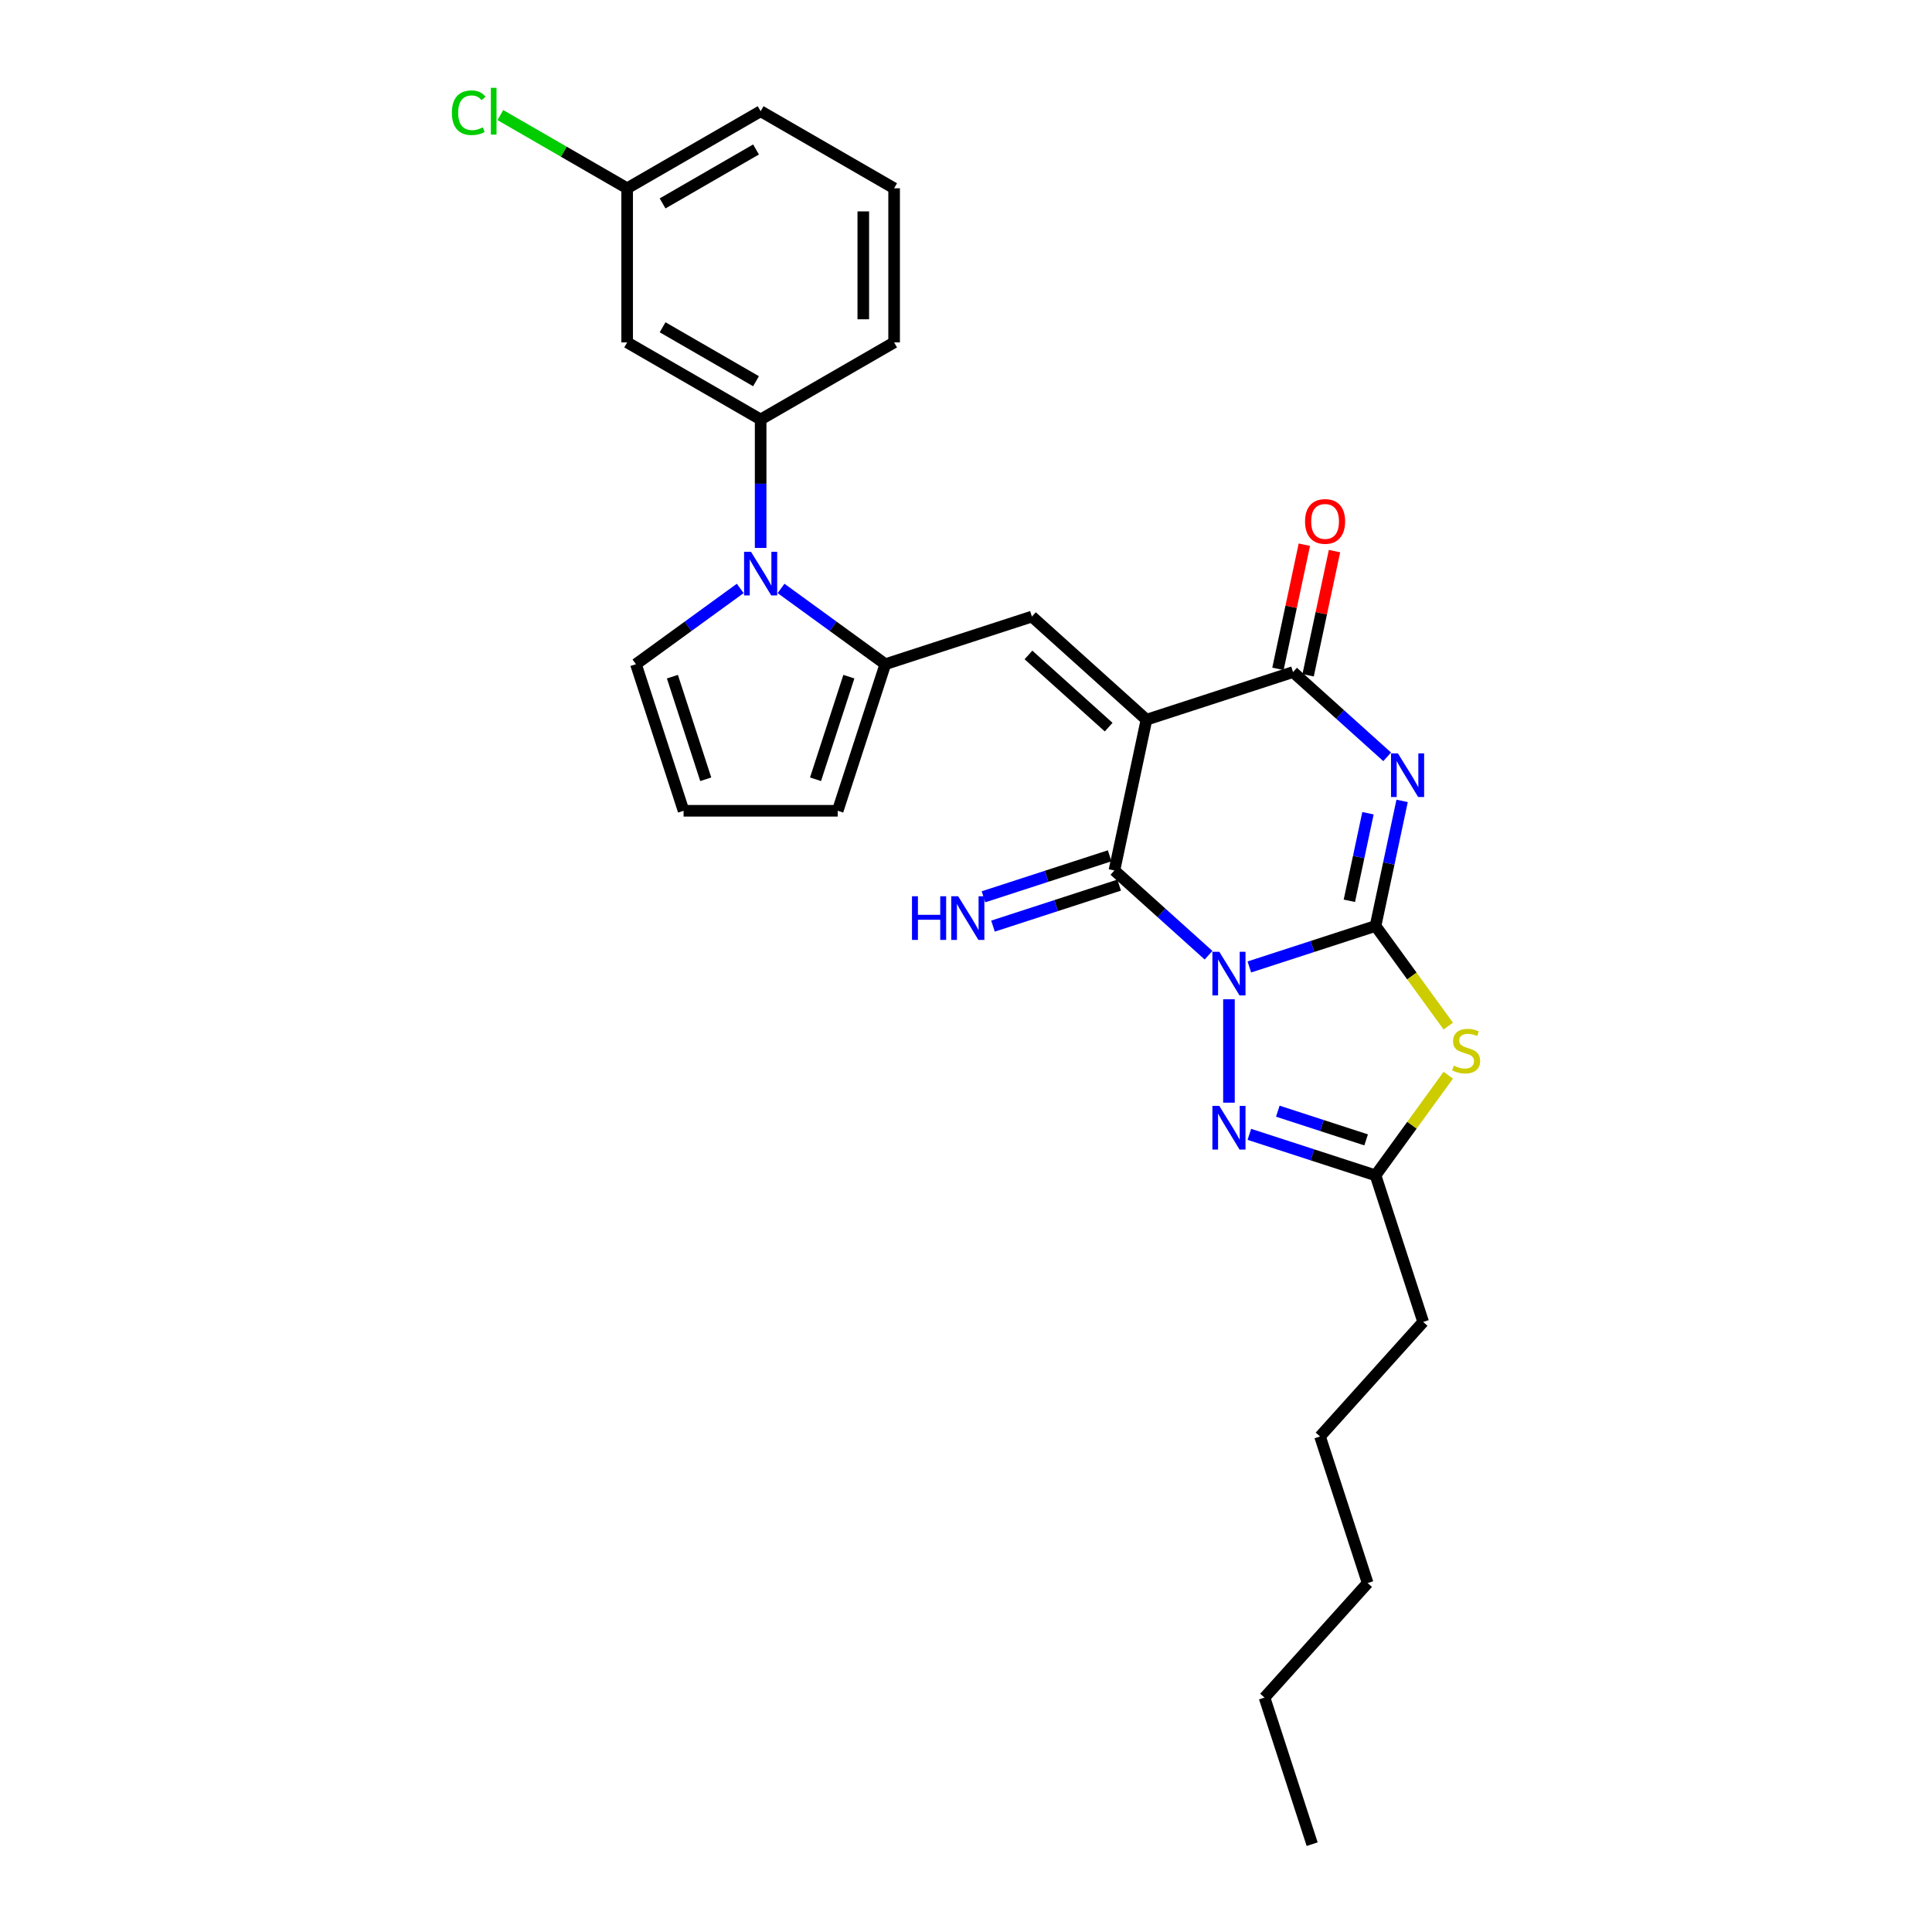 <?xml version='1.0' encoding='iso-8859-1'?>
<svg version='1.1' baseProfile='full'
              xmlns='http://www.w3.org/2000/svg'
                      xmlns:rdkit='http://www.rdkit.org/xml'
                      xmlns:xlink='http://www.w3.org/1999/xlink'
                  xml:space='preserve'
width='1000px' height='1000px' viewBox='0 0 1000 1000'>
<!-- END OF HEADER -->
<rect style='opacity:1.0;fill:#FFFFFF;stroke:none' width='1000' height='1000' x='0' y='0'> </rect>
<path class='bond-0' d='M 646.664,500.497 L 679.319,489.887' style='fill:none;fill-rule:evenodd;stroke:#0000FF;stroke-width:6px;stroke-linecap:butt;stroke-linejoin:miter;stroke-opacity:1' />
<path class='bond-0' d='M 679.319,489.887 L 711.973,479.277' style='fill:none;fill-rule:evenodd;stroke:#000000;stroke-width:6px;stroke-linecap:butt;stroke-linejoin:miter;stroke-opacity:1' />
<path class='bond-3' d='M 625.539,494.419 L 601.177,472.483' style='fill:none;fill-rule:evenodd;stroke:#0000FF;stroke-width:6px;stroke-linecap:butt;stroke-linejoin:miter;stroke-opacity:1' />
<path class='bond-3' d='M 601.177,472.483 L 576.816,450.548' style='fill:none;fill-rule:evenodd;stroke:#000000;stroke-width:6px;stroke-linecap:butt;stroke-linejoin:miter;stroke-opacity:1' />
<path class='bond-6' d='M 636.101,517.22 L 636.101,570.747' style='fill:none;fill-rule:evenodd;stroke:#0000FF;stroke-width:6px;stroke-linecap:butt;stroke-linejoin:miter;stroke-opacity:1' />
<path class='bond-2' d='M 711.973,479.277 L 718.854,446.905' style='fill:none;fill-rule:evenodd;stroke:#000000;stroke-width:6px;stroke-linecap:butt;stroke-linejoin:miter;stroke-opacity:1' />
<path class='bond-2' d='M 718.854,446.905 L 725.735,414.534' style='fill:none;fill-rule:evenodd;stroke:#0000FF;stroke-width:6px;stroke-linecap:butt;stroke-linejoin:miter;stroke-opacity:1' />
<path class='bond-2' d='M 698.431,466.248 L 703.248,443.588' style='fill:none;fill-rule:evenodd;stroke:#000000;stroke-width:6px;stroke-linecap:butt;stroke-linejoin:miter;stroke-opacity:1' />
<path class='bond-2' d='M 703.248,443.588 L 708.064,420.928' style='fill:none;fill-rule:evenodd;stroke:#0000FF;stroke-width:6px;stroke-linecap:butt;stroke-linejoin:miter;stroke-opacity:1' />
<path class='bond-5' d='M 711.973,479.277 L 730.8,505.189' style='fill:none;fill-rule:evenodd;stroke:#000000;stroke-width:6px;stroke-linecap:butt;stroke-linejoin:miter;stroke-opacity:1' />
<path class='bond-5' d='M 730.8,505.189 L 749.627,531.102' style='fill:none;fill-rule:evenodd;stroke:#CCCC00;stroke-width:6px;stroke-linecap:butt;stroke-linejoin:miter;stroke-opacity:1' />
<path class='bond-1' d='M 593.402,372.515 L 576.816,450.548' style='fill:none;fill-rule:evenodd;stroke:#000000;stroke-width:6px;stroke-linecap:butt;stroke-linejoin:miter;stroke-opacity:1' />
<path class='bond-4' d='M 593.402,372.515 L 669.274,347.862' style='fill:none;fill-rule:evenodd;stroke:#000000;stroke-width:6px;stroke-linecap:butt;stroke-linejoin:miter;stroke-opacity:1' />
<path class='bond-7' d='M 593.402,372.515 L 534.117,319.134' style='fill:none;fill-rule:evenodd;stroke:#000000;stroke-width:6px;stroke-linecap:butt;stroke-linejoin:miter;stroke-opacity:1' />
<path class='bond-7' d='M 573.833,376.365 L 532.333,338.998' style='fill:none;fill-rule:evenodd;stroke:#000000;stroke-width:6px;stroke-linecap:butt;stroke-linejoin:miter;stroke-opacity:1' />
<path class='bond-29' d='M 717.998,391.733 L 693.636,369.798' style='fill:none;fill-rule:evenodd;stroke:#0000FF;stroke-width:6px;stroke-linecap:butt;stroke-linejoin:miter;stroke-opacity:1' />
<path class='bond-29' d='M 693.636,369.798 L 669.274,347.862' style='fill:none;fill-rule:evenodd;stroke:#000000;stroke-width:6px;stroke-linecap:butt;stroke-linejoin:miter;stroke-opacity:1' />
<path class='bond-12' d='M 574.351,442.961 L 541.696,453.571' style='fill:none;fill-rule:evenodd;stroke:#000000;stroke-width:6px;stroke-linecap:butt;stroke-linejoin:miter;stroke-opacity:1' />
<path class='bond-12' d='M 541.696,453.571 L 509.041,464.181' style='fill:none;fill-rule:evenodd;stroke:#0000FF;stroke-width:6px;stroke-linecap:butt;stroke-linejoin:miter;stroke-opacity:1' />
<path class='bond-12' d='M 579.281,458.135 L 546.626,468.745' style='fill:none;fill-rule:evenodd;stroke:#000000;stroke-width:6px;stroke-linecap:butt;stroke-linejoin:miter;stroke-opacity:1' />
<path class='bond-12' d='M 546.626,468.745 L 513.971,479.356' style='fill:none;fill-rule:evenodd;stroke:#0000FF;stroke-width:6px;stroke-linecap:butt;stroke-linejoin:miter;stroke-opacity:1' />
<path class='bond-16' d='M 677.078,349.521 L 683.908,317.389' style='fill:none;fill-rule:evenodd;stroke:#000000;stroke-width:6px;stroke-linecap:butt;stroke-linejoin:miter;stroke-opacity:1' />
<path class='bond-16' d='M 683.908,317.389 L 690.737,285.257' style='fill:none;fill-rule:evenodd;stroke:#FF0000;stroke-width:6px;stroke-linecap:butt;stroke-linejoin:miter;stroke-opacity:1' />
<path class='bond-16' d='M 661.471,346.204 L 668.301,314.072' style='fill:none;fill-rule:evenodd;stroke:#000000;stroke-width:6px;stroke-linecap:butt;stroke-linejoin:miter;stroke-opacity:1' />
<path class='bond-16' d='M 668.301,314.072 L 675.131,281.94' style='fill:none;fill-rule:evenodd;stroke:#FF0000;stroke-width:6px;stroke-linecap:butt;stroke-linejoin:miter;stroke-opacity:1' />
<path class='bond-28' d='M 749.627,556.533 L 730.8,582.445' style='fill:none;fill-rule:evenodd;stroke:#CCCC00;stroke-width:6px;stroke-linecap:butt;stroke-linejoin:miter;stroke-opacity:1' />
<path class='bond-28' d='M 730.8,582.445 L 711.973,608.358' style='fill:none;fill-rule:evenodd;stroke:#000000;stroke-width:6px;stroke-linecap:butt;stroke-linejoin:miter;stroke-opacity:1' />
<path class='bond-10' d='M 646.664,587.138 L 679.319,597.748' style='fill:none;fill-rule:evenodd;stroke:#0000FF;stroke-width:6px;stroke-linecap:butt;stroke-linejoin:miter;stroke-opacity:1' />
<path class='bond-10' d='M 679.319,597.748 L 711.973,608.358' style='fill:none;fill-rule:evenodd;stroke:#000000;stroke-width:6px;stroke-linecap:butt;stroke-linejoin:miter;stroke-opacity:1' />
<path class='bond-10' d='M 661.391,575.146 L 684.249,582.573' style='fill:none;fill-rule:evenodd;stroke:#0000FF;stroke-width:6px;stroke-linecap:butt;stroke-linejoin:miter;stroke-opacity:1' />
<path class='bond-10' d='M 684.249,582.573 L 707.107,590.001' style='fill:none;fill-rule:evenodd;stroke:#000000;stroke-width:6px;stroke-linecap:butt;stroke-linejoin:miter;stroke-opacity:1' />
<path class='bond-9' d='M 534.117,319.134 L 458.245,343.786' style='fill:none;fill-rule:evenodd;stroke:#000000;stroke-width:6px;stroke-linecap:butt;stroke-linejoin:miter;stroke-opacity:1' />
<path class='bond-8' d='M 404.266,304.569 L 431.255,324.177' style='fill:none;fill-rule:evenodd;stroke:#0000FF;stroke-width:6px;stroke-linecap:butt;stroke-linejoin:miter;stroke-opacity:1' />
<path class='bond-8' d='M 431.255,324.177 L 458.245,343.786' style='fill:none;fill-rule:evenodd;stroke:#000000;stroke-width:6px;stroke-linecap:butt;stroke-linejoin:miter;stroke-opacity:1' />
<path class='bond-11' d='M 393.704,283.604 L 393.704,250.361' style='fill:none;fill-rule:evenodd;stroke:#0000FF;stroke-width:6px;stroke-linecap:butt;stroke-linejoin:miter;stroke-opacity:1' />
<path class='bond-11' d='M 393.704,250.361 L 393.704,217.118' style='fill:none;fill-rule:evenodd;stroke:#000000;stroke-width:6px;stroke-linecap:butt;stroke-linejoin:miter;stroke-opacity:1' />
<path class='bond-14' d='M 383.141,304.569 L 356.152,324.177' style='fill:none;fill-rule:evenodd;stroke:#0000FF;stroke-width:6px;stroke-linecap:butt;stroke-linejoin:miter;stroke-opacity:1' />
<path class='bond-14' d='M 356.152,324.177 L 329.163,343.786' style='fill:none;fill-rule:evenodd;stroke:#000000;stroke-width:6px;stroke-linecap:butt;stroke-linejoin:miter;stroke-opacity:1' />
<path class='bond-15' d='M 458.245,343.786 L 433.592,419.658' style='fill:none;fill-rule:evenodd;stroke:#000000;stroke-width:6px;stroke-linecap:butt;stroke-linejoin:miter;stroke-opacity:1' />
<path class='bond-15' d='M 439.372,350.236 L 422.116,403.347' style='fill:none;fill-rule:evenodd;stroke:#000000;stroke-width:6px;stroke-linecap:butt;stroke-linejoin:miter;stroke-opacity:1' />
<path class='bond-20' d='M 711.973,608.358 L 736.626,684.23' style='fill:none;fill-rule:evenodd;stroke:#000000;stroke-width:6px;stroke-linecap:butt;stroke-linejoin:miter;stroke-opacity:1' />
<path class='bond-13' d='M 393.704,217.118 L 324.615,177.23' style='fill:none;fill-rule:evenodd;stroke:#000000;stroke-width:6px;stroke-linecap:butt;stroke-linejoin:miter;stroke-opacity:1' />
<path class='bond-13' d='M 391.318,197.317 L 342.956,169.395' style='fill:none;fill-rule:evenodd;stroke:#000000;stroke-width:6px;stroke-linecap:butt;stroke-linejoin:miter;stroke-opacity:1' />
<path class='bond-21' d='M 393.704,217.118 L 462.793,177.23' style='fill:none;fill-rule:evenodd;stroke:#000000;stroke-width:6px;stroke-linecap:butt;stroke-linejoin:miter;stroke-opacity:1' />
<path class='bond-18' d='M 324.615,177.23 L 324.615,97.453' style='fill:none;fill-rule:evenodd;stroke:#000000;stroke-width:6px;stroke-linecap:butt;stroke-linejoin:miter;stroke-opacity:1' />
<path class='bond-30' d='M 329.163,343.786 L 353.816,419.658' style='fill:none;fill-rule:evenodd;stroke:#000000;stroke-width:6px;stroke-linecap:butt;stroke-linejoin:miter;stroke-opacity:1' />
<path class='bond-30' d='M 348.036,350.236 L 365.292,403.347' style='fill:none;fill-rule:evenodd;stroke:#000000;stroke-width:6px;stroke-linecap:butt;stroke-linejoin:miter;stroke-opacity:1' />
<path class='bond-17' d='M 433.592,419.658 L 353.816,419.658' style='fill:none;fill-rule:evenodd;stroke:#000000;stroke-width:6px;stroke-linecap:butt;stroke-linejoin:miter;stroke-opacity:1' />
<path class='bond-19' d='M 324.615,97.453 L 291.802,78.508' style='fill:none;fill-rule:evenodd;stroke:#000000;stroke-width:6px;stroke-linecap:butt;stroke-linejoin:miter;stroke-opacity:1' />
<path class='bond-19' d='M 291.802,78.508 L 258.989,59.564' style='fill:none;fill-rule:evenodd;stroke:#00CC00;stroke-width:6px;stroke-linecap:butt;stroke-linejoin:miter;stroke-opacity:1' />
<path class='bond-31' d='M 324.615,97.453 L 393.704,57.565' style='fill:none;fill-rule:evenodd;stroke:#000000;stroke-width:6px;stroke-linecap:butt;stroke-linejoin:miter;stroke-opacity:1' />
<path class='bond-31' d='M 342.956,105.287 L 391.318,77.366' style='fill:none;fill-rule:evenodd;stroke:#000000;stroke-width:6px;stroke-linecap:butt;stroke-linejoin:miter;stroke-opacity:1' />
<path class='bond-24' d='M 736.626,684.23 L 683.245,743.516' style='fill:none;fill-rule:evenodd;stroke:#000000;stroke-width:6px;stroke-linecap:butt;stroke-linejoin:miter;stroke-opacity:1' />
<path class='bond-22' d='M 462.793,177.23 L 462.793,97.453' style='fill:none;fill-rule:evenodd;stroke:#000000;stroke-width:6px;stroke-linecap:butt;stroke-linejoin:miter;stroke-opacity:1' />
<path class='bond-22' d='M 446.837,165.263 L 446.837,109.419' style='fill:none;fill-rule:evenodd;stroke:#000000;stroke-width:6px;stroke-linecap:butt;stroke-linejoin:miter;stroke-opacity:1' />
<path class='bond-23' d='M 462.793,97.453 L 393.704,57.565' style='fill:none;fill-rule:evenodd;stroke:#000000;stroke-width:6px;stroke-linecap:butt;stroke-linejoin:miter;stroke-opacity:1' />
<path class='bond-26' d='M 683.245,743.516 L 707.897,819.388' style='fill:none;fill-rule:evenodd;stroke:#000000;stroke-width:6px;stroke-linecap:butt;stroke-linejoin:miter;stroke-opacity:1' />
<path class='bond-25' d='M 654.516,878.673 L 707.897,819.388' style='fill:none;fill-rule:evenodd;stroke:#000000;stroke-width:6px;stroke-linecap:butt;stroke-linejoin:miter;stroke-opacity:1' />
<path class='bond-27' d='M 654.516,878.673 L 679.168,954.545' style='fill:none;fill-rule:evenodd;stroke:#000000;stroke-width:6px;stroke-linecap:butt;stroke-linejoin:miter;stroke-opacity:1' />
<path  class='atom-0' d='M 631.107 492.633
L 638.511 504.599
Q 639.245 505.78, 640.425 507.918
Q 641.606 510.056, 641.67 510.184
L 641.67 492.633
L 644.669 492.633
L 644.669 515.225
L 641.574 515.225
L 633.628 502.142
Q 632.703 500.61, 631.714 498.855
Q 630.756 497.1, 630.469 496.558
L 630.469 515.225
L 627.533 515.225
L 627.533 492.633
L 631.107 492.633
' fill='#0000FF'/>
<path  class='atom-3' d='M 723.566 389.947
L 730.969 401.913
Q 731.703 403.094, 732.884 405.232
Q 734.065 407.37, 734.128 407.498
L 734.128 389.947
L 737.128 389.947
L 737.128 412.54
L 734.033 412.54
L 726.087 399.456
Q 725.161 397.925, 724.172 396.17
Q 723.215 394.414, 722.928 393.872
L 722.928 412.54
L 719.992 412.54
L 719.992 389.947
L 723.566 389.947
' fill='#0000FF'/>
<path  class='atom-6' d='M 752.483 551.572
Q 752.738 551.667, 753.791 552.114
Q 754.844 552.561, 755.993 552.848
Q 757.174 553.103, 758.322 553.103
Q 760.461 553.103, 761.705 552.082
Q 762.95 551.029, 762.95 549.21
Q 762.95 547.966, 762.311 547.2
Q 761.705 546.434, 760.748 546.019
Q 759.79 545.604, 758.195 545.126
Q 756.184 544.519, 754.972 543.945
Q 753.791 543.371, 752.93 542.158
Q 752.1 540.945, 752.1 538.903
Q 752.1 536.063, 754.015 534.308
Q 755.961 532.553, 759.79 532.553
Q 762.407 532.553, 765.375 533.797
L 764.641 536.255
Q 761.928 535.138, 759.886 535.138
Q 757.684 535.138, 756.472 536.063
Q 755.259 536.957, 755.291 538.52
Q 755.291 539.733, 755.897 540.467
Q 756.535 541.201, 757.429 541.616
Q 758.354 542.03, 759.886 542.509
Q 761.928 543.147, 763.141 543.785
Q 764.354 544.424, 765.215 545.732
Q 766.109 547.008, 766.109 549.21
Q 766.109 552.337, 764.003 554.029
Q 761.928 555.688, 758.45 555.688
Q 756.44 555.688, 754.908 555.241
Q 753.408 554.827, 751.621 554.093
L 752.483 551.572
' fill='#CCCC00'/>
<path  class='atom-7' d='M 631.107 572.409
L 638.511 584.376
Q 639.245 585.556, 640.425 587.695
Q 641.606 589.833, 641.67 589.96
L 641.67 572.409
L 644.669 572.409
L 644.669 595.002
L 641.574 595.002
L 633.628 581.919
Q 632.703 580.387, 631.714 578.632
Q 630.756 576.877, 630.469 576.334
L 630.469 595.002
L 627.533 595.002
L 627.533 572.409
L 631.107 572.409
' fill='#0000FF'/>
<path  class='atom-9' d='M 388.71 285.598
L 396.113 297.565
Q 396.847 298.745, 398.028 300.883
Q 399.209 303.021, 399.272 303.149
L 399.272 285.598
L 402.272 285.598
L 402.272 308.191
L 399.177 308.191
L 391.231 295.108
Q 390.305 293.576, 389.316 291.821
Q 388.359 290.066, 388.072 289.523
L 388.072 308.191
L 385.136 308.191
L 385.136 285.598
L 388.71 285.598
' fill='#0000FF'/>
<path  class='atom-13' d='M 472.049 463.904
L 475.112 463.904
L 475.112 473.509
L 486.664 473.509
L 486.664 463.904
L 489.727 463.904
L 489.727 486.497
L 486.664 486.497
L 486.664 476.062
L 475.112 476.062
L 475.112 486.497
L 472.049 486.497
L 472.049 463.904
' fill='#0000FF'/>
<path  class='atom-13' d='M 495.95 463.904
L 503.353 475.871
Q 504.087 477.051, 505.268 479.189
Q 506.448 481.327, 506.512 481.455
L 506.512 463.904
L 509.512 463.904
L 509.512 486.497
L 506.416 486.497
L 498.471 473.413
Q 497.545 471.882, 496.556 470.127
Q 495.599 468.372, 495.311 467.829
L 495.311 486.497
L 492.376 486.497
L 492.376 463.904
L 495.95 463.904
' fill='#0000FF'/>
<path  class='atom-17' d='M 675.49 269.893
Q 675.49 264.468, 678.17 261.437
Q 680.851 258.405, 685.861 258.405
Q 690.871 258.405, 693.551 261.437
Q 696.232 264.468, 696.232 269.893
Q 696.232 275.382, 693.519 278.509
Q 690.807 281.604, 685.861 281.604
Q 680.883 281.604, 678.17 278.509
Q 675.49 275.413, 675.49 269.893
M 685.861 279.051
Q 689.307 279.051, 691.158 276.754
Q 693.041 274.424, 693.041 269.893
Q 693.041 265.457, 691.158 263.224
Q 689.307 260.958, 685.861 260.958
Q 682.414 260.958, 680.532 263.192
Q 678.681 265.425, 678.681 269.893
Q 678.681 274.456, 680.532 276.754
Q 682.414 279.051, 685.861 279.051
' fill='#FF0000'/>
<path  class='atom-20' d='M 233.891 58.346
Q 233.891 52.73, 236.508 49.794
Q 239.157 46.827, 244.167 46.827
Q 248.825 46.827, 251.315 50.114
L 249.208 51.837
Q 247.39 49.443, 244.167 49.443
Q 240.752 49.443, 238.933 51.741
Q 237.146 54.007, 237.146 58.346
Q 237.146 62.814, 238.997 65.112
Q 240.88 67.409, 244.518 67.409
Q 247.007 67.409, 249.91 65.909
L 250.804 68.303
Q 249.623 69.068, 247.836 69.515
Q 246.049 69.962, 244.071 69.962
Q 239.157 69.962, 236.508 66.962
Q 233.891 63.963, 233.891 58.346
' fill='#00CC00'/>
<path  class='atom-20' d='M 254.059 45.455
L 256.995 45.455
L 256.995 69.675
L 254.059 69.675
L 254.059 45.455
' fill='#00CC00'/>
</svg>
